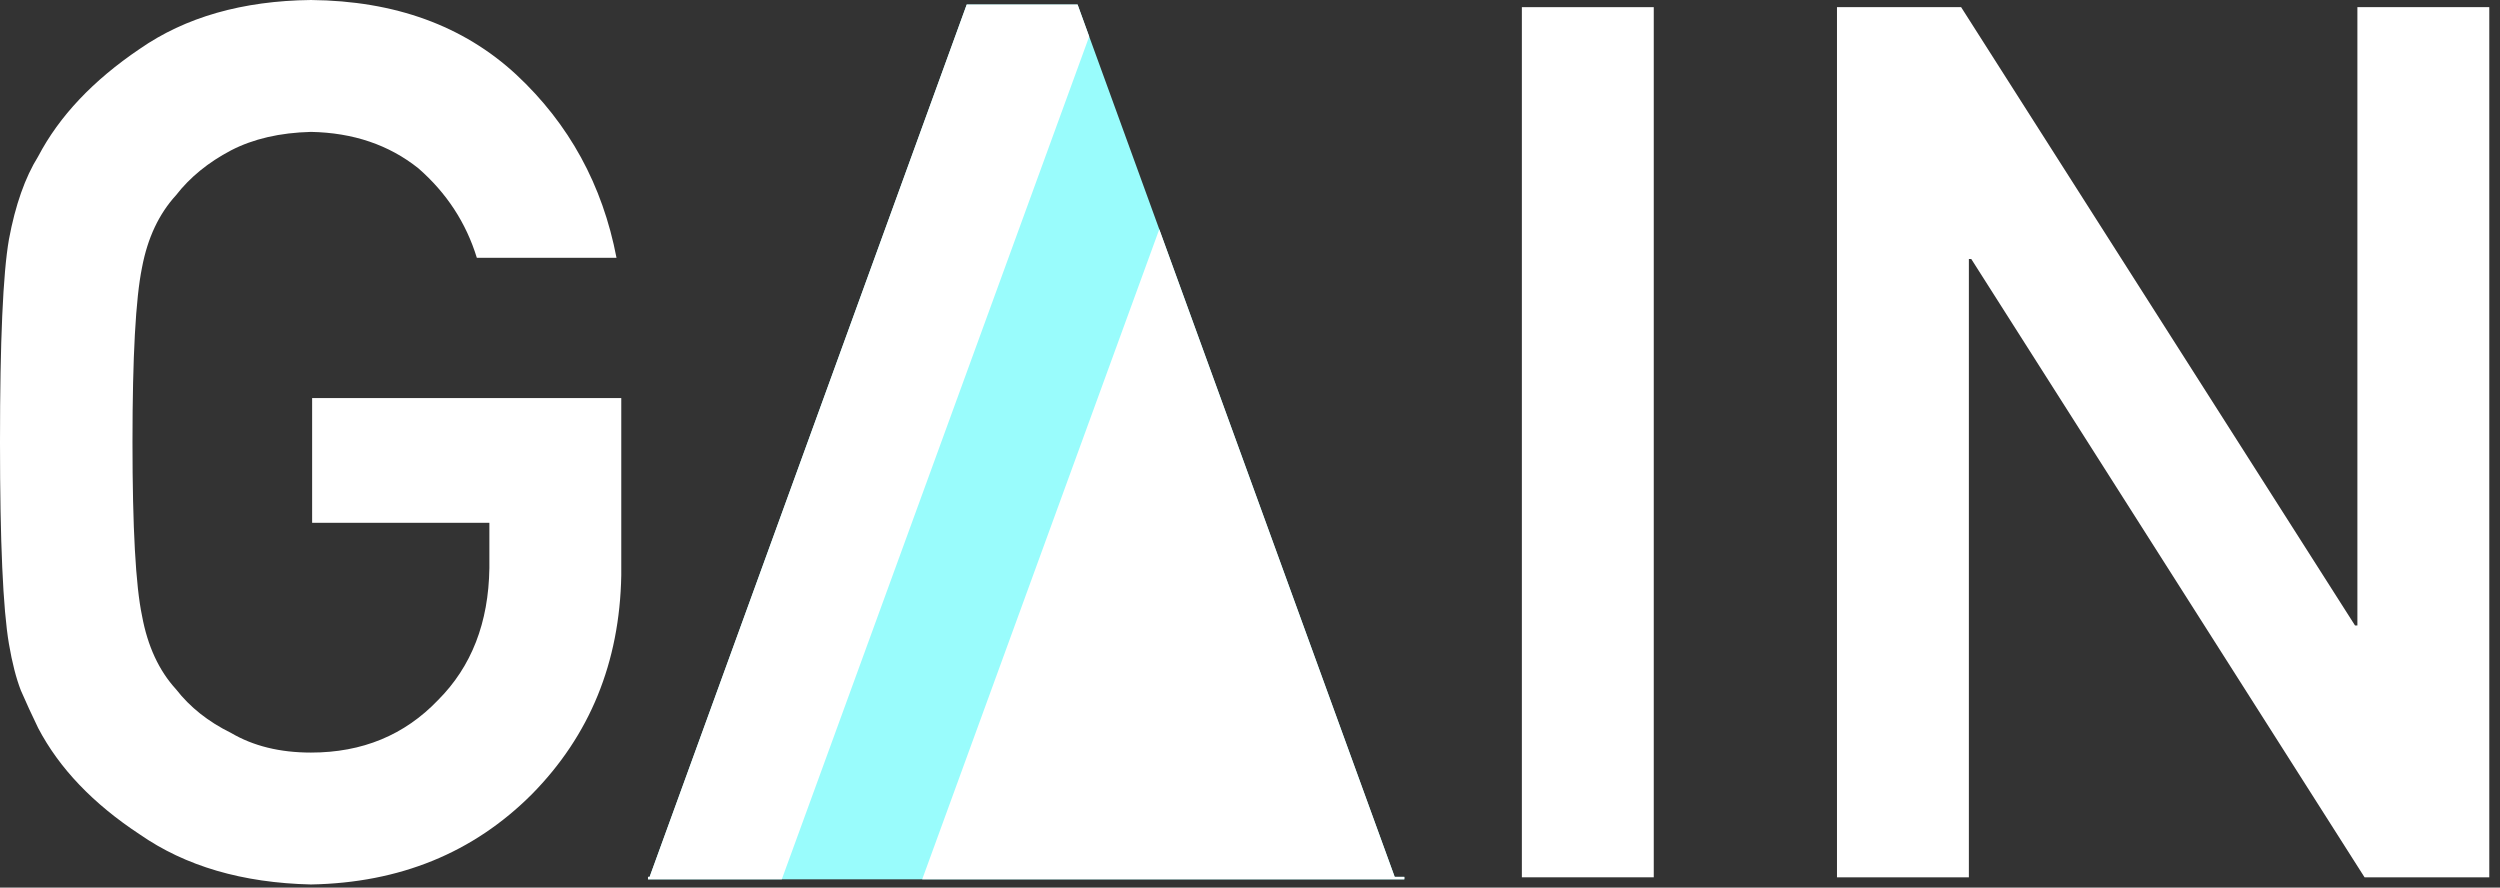<svg width="169" height="60" viewBox="0 0 169 60" fill="none" xmlns="http://www.w3.org/2000/svg">
<rect x="0" y="0" width="169" height="60" fill="#333333" stroke="none"/>
<path d="M124.18 59.306V0.484H132.572L159.199 42.281H159.36V0.484H168.276V59.306H159.844L133.258 17.509H133.096V59.306H124.18Z" fill="white"/>
<path d="M102.878 59.306V0.484H111.794V59.306H102.878Z" fill="white"/>
<path d="M21.1 35.342V26.91H41.998V38.892C41.891 44.782 39.874 49.718 35.947 53.698C31.993 57.652 27.017 59.683 21.019 59.79C16.393 59.683 12.534 58.553 9.441 56.401C6.294 54.331 4.008 51.937 2.582 49.22C2.152 48.333 1.762 47.485 1.412 46.678C1.089 45.845 0.82 44.796 0.605 43.532C0.202 41.165 0 36.619 0 29.895C0 23.064 0.202 18.491 0.605 16.178C1.036 13.865 1.694 11.996 2.582 10.57C4.008 7.854 6.294 5.433 9.441 3.308C12.534 1.157 16.393 0.054 21.019 0C26.695 0.054 31.321 1.735 34.898 5.043C38.475 8.378 40.734 12.507 41.676 17.429H32.235C31.509 15.062 30.191 13.045 28.281 11.377C26.291 9.79 23.87 8.97 21.019 8.916C18.922 8.97 17.119 9.387 15.613 10.167C14.08 10.974 12.843 11.982 11.902 13.193C10.745 14.457 9.979 16.084 9.602 18.074C9.172 20.172 8.956 24.113 8.956 29.895C8.956 35.678 9.172 39.591 9.602 41.635C9.979 43.679 10.745 45.334 11.902 46.598C12.843 47.808 14.08 48.79 15.613 49.543C17.119 50.431 18.922 50.874 21.019 50.874C24.489 50.874 27.354 49.691 29.613 47.324C31.872 45.065 33.029 42.093 33.082 38.408V35.342H21.1Z" fill="white"/>
<path fill-rule="evenodd" clip-rule="evenodd" d="M43.914 59.276H43.804V59.441L94.932 59.441V59.276H94.28L72.844 0.306L65.351 0.306L43.914 59.276Z" fill="#99FCFC"/>
<path fill-rule="evenodd" clip-rule="evenodd" d="M43.804 59.276H43.914L65.351 0.306H72.844L73.629 2.468L52.85 59.441H43.804V59.276ZM62.341 59.441H94.932V59.276H94.28L78.367 15.5L62.341 59.441Z" fill="white"/>
</svg>
